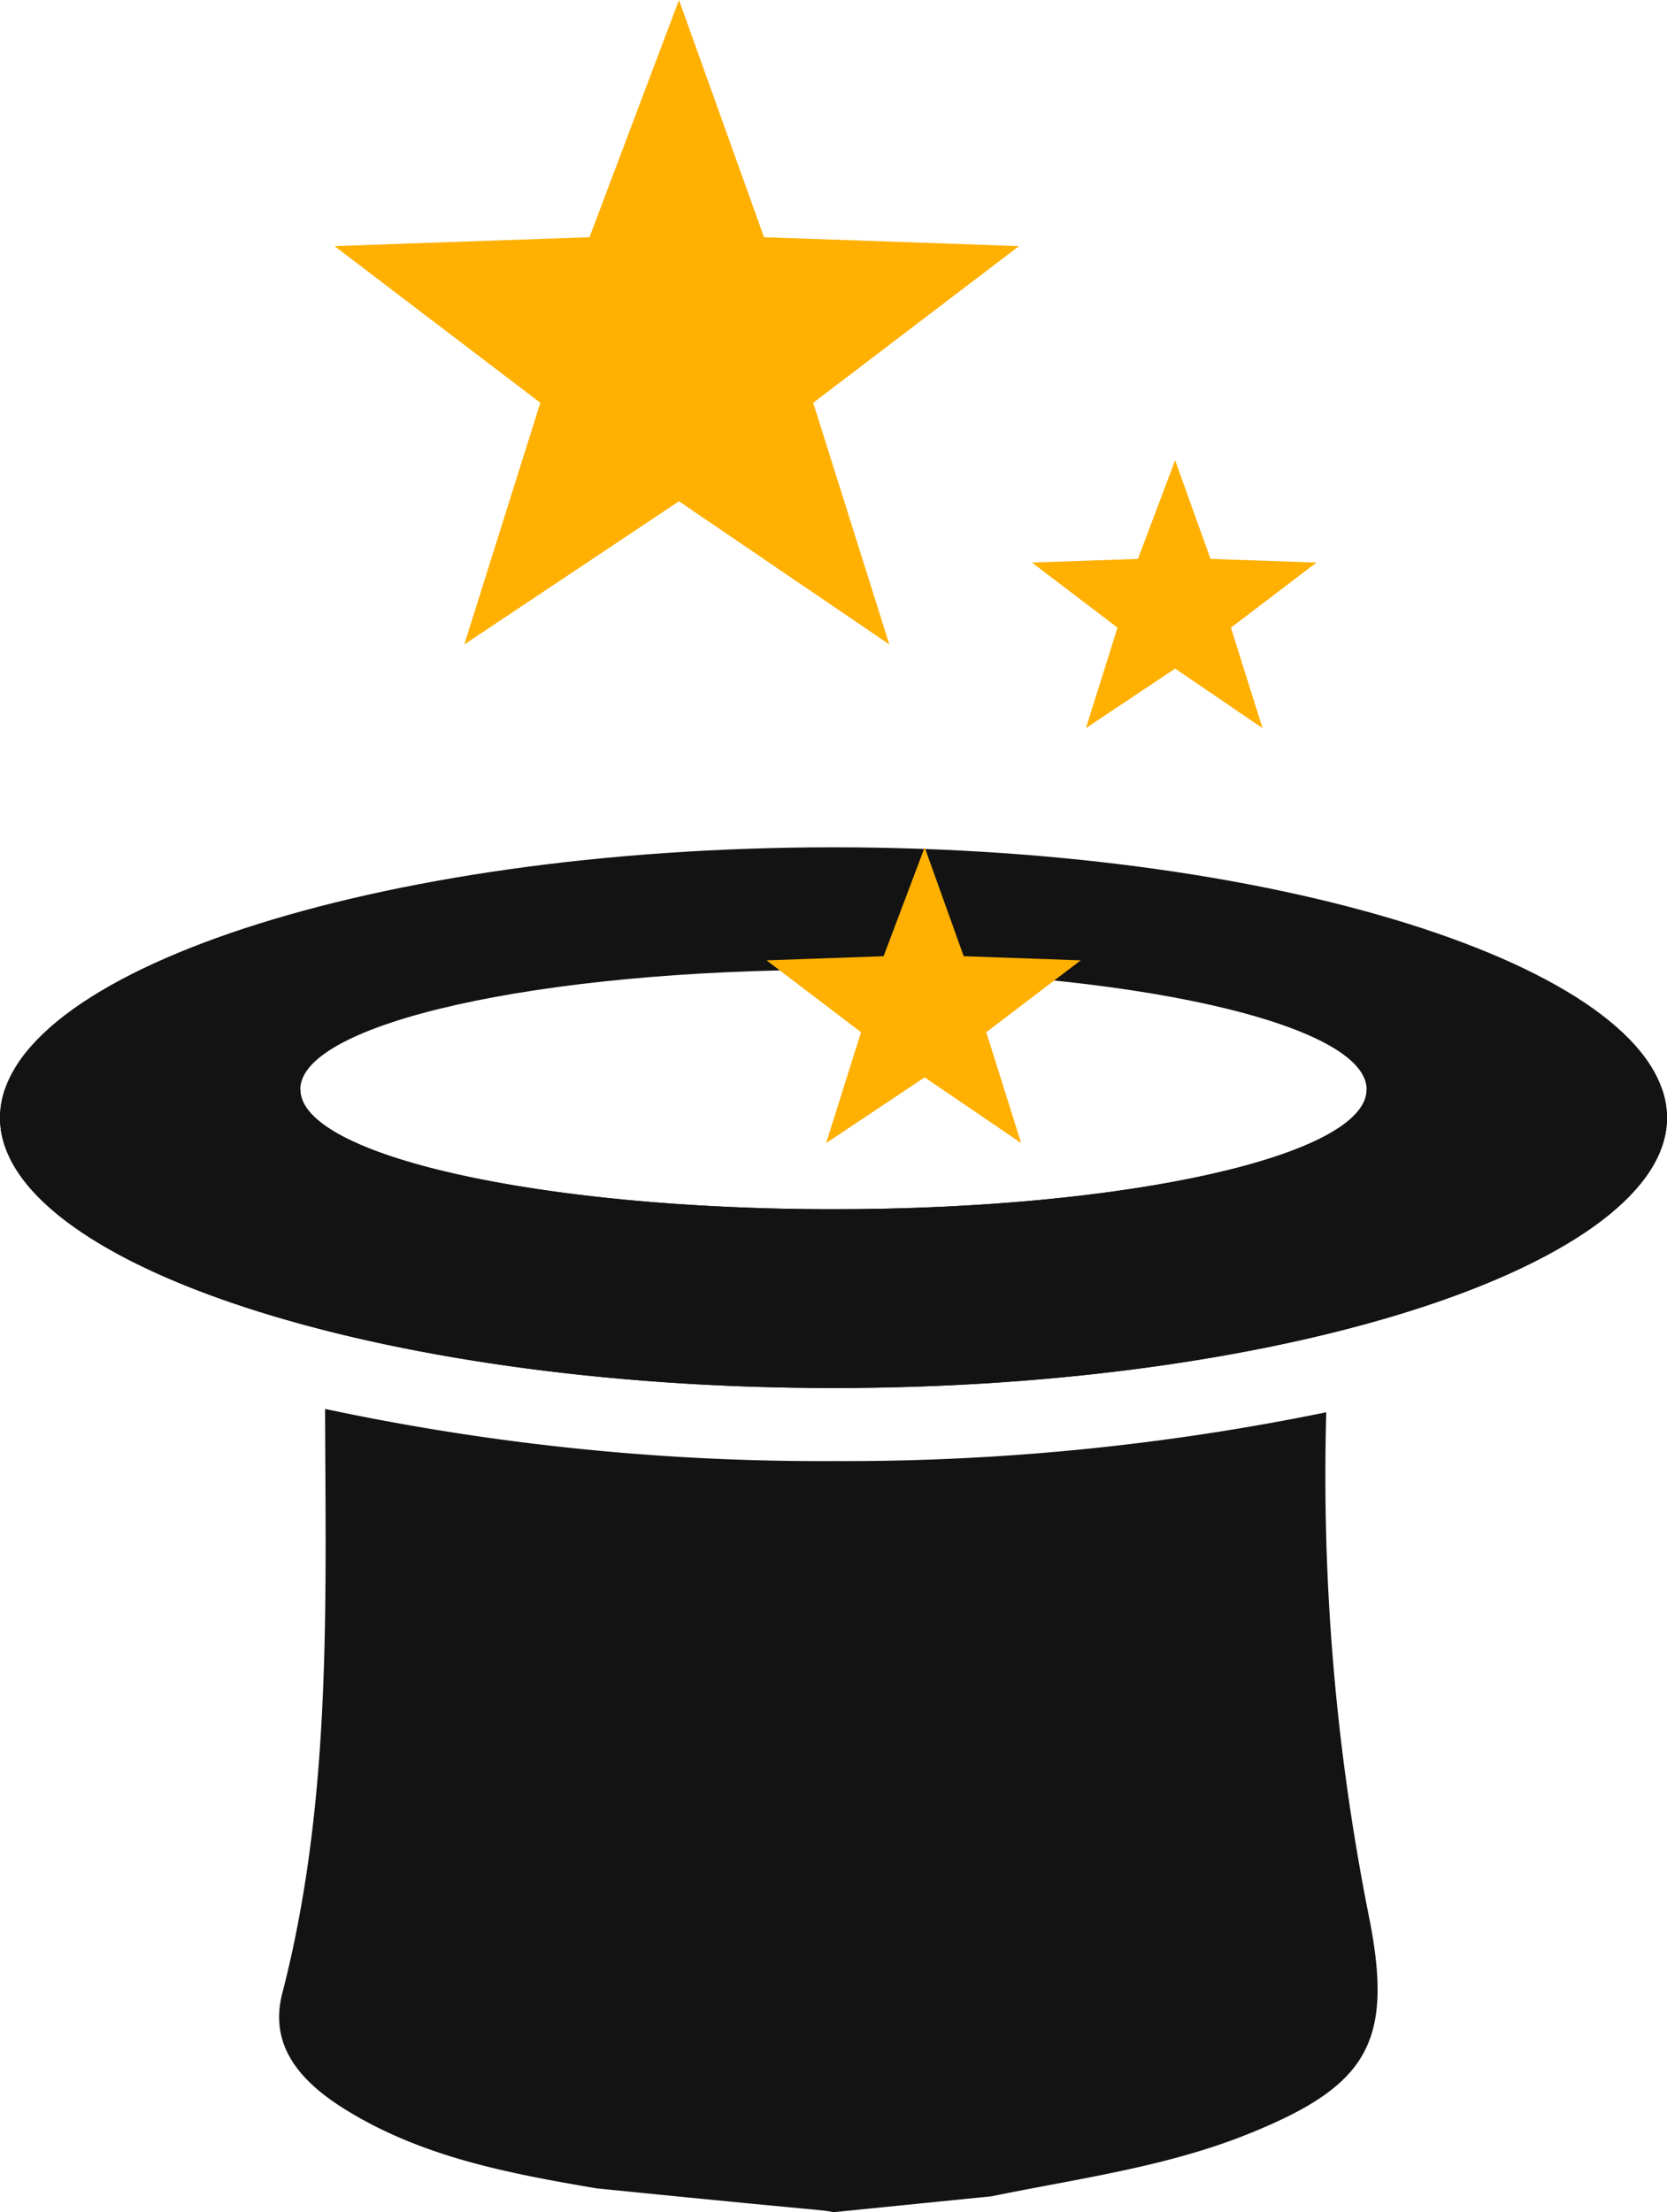 <svg xmlns="http://www.w3.org/2000/svg" viewBox="0 0 209.79 278.28"><defs><style>.cls-1{fill:#131313;}.cls-2{fill:#ffb000;}</style></defs><title>Middel 2</title><g id="Laag_2" data-name="Laag 2"><g id="Layer_1" data-name="Layer 1"><path class="cls-1" d="M166.91,177.66a301.81,301.81,0,0,1-62,6.14,300,300,0,0,1-64-6.56c.07,24.64.87,49.32-5.39,73.54-1.75,6.79,2.6,11.28,7.92,14.58,9.66,6,20.63,8.06,31.63,9.93,29.82,3,28.13,2.65,29.82,3l19.9-2c10.88-2.24,22-3.68,32.37-7.87,15-6.05,18.3-11.54,15.09-27.48A283.15,283.15,0,0,1,166.91,177.66Z"/><path class="cls-1" d="M104.89,106.59C47,106.59,0,122.46,0,140.61s47,34,104.89,34,104.9-15.87,104.9-34S162.83,106.59,104.89,106.59Zm0,45.53c-37,0-67.1-6.75-67.1-15.07S67.84,122,104.89,122s67.1,6.75,67.1,15.06S142,152.12,104.89,152.12Z"/><path class="cls-1" d="M172,137.05c0,8.32-30,15.07-67.1,15.07s-67.1-6.75-67.1-15.07H.61A11.29,11.29,0,0,0,0,140.61c0,18.14,47,34,104.89,34s104.9-15.87,104.9-34a11,11,0,0,0-.62-3.56Z"/><polyline class="cls-2" points="128.51 143.8 124.12 129.85 136.01 120.81 121.28 120.29 116.37 106.59 111.2 120.29 96.47 120.81 108.36 129.85 103.97 143.8 116.37 135.53 128.51 143.8"/><polyline class="cls-2" points="158.89 91.6 154.91 78.96 165.67 70.77 152.34 70.31 147.89 57.9 143.21 70.31 129.87 70.77 140.64 78.96 136.66 91.6 147.89 84.11 158.89 91.6"/><polyline class="cls-2" points="111.92 81.07 102.34 50.67 128.24 30.96 96.15 29.84 85.45 0 74.19 29.84 42.1 30.96 68 50.67 58.43 81.07 85.45 63.06 111.92 81.07"/></g></g></svg>